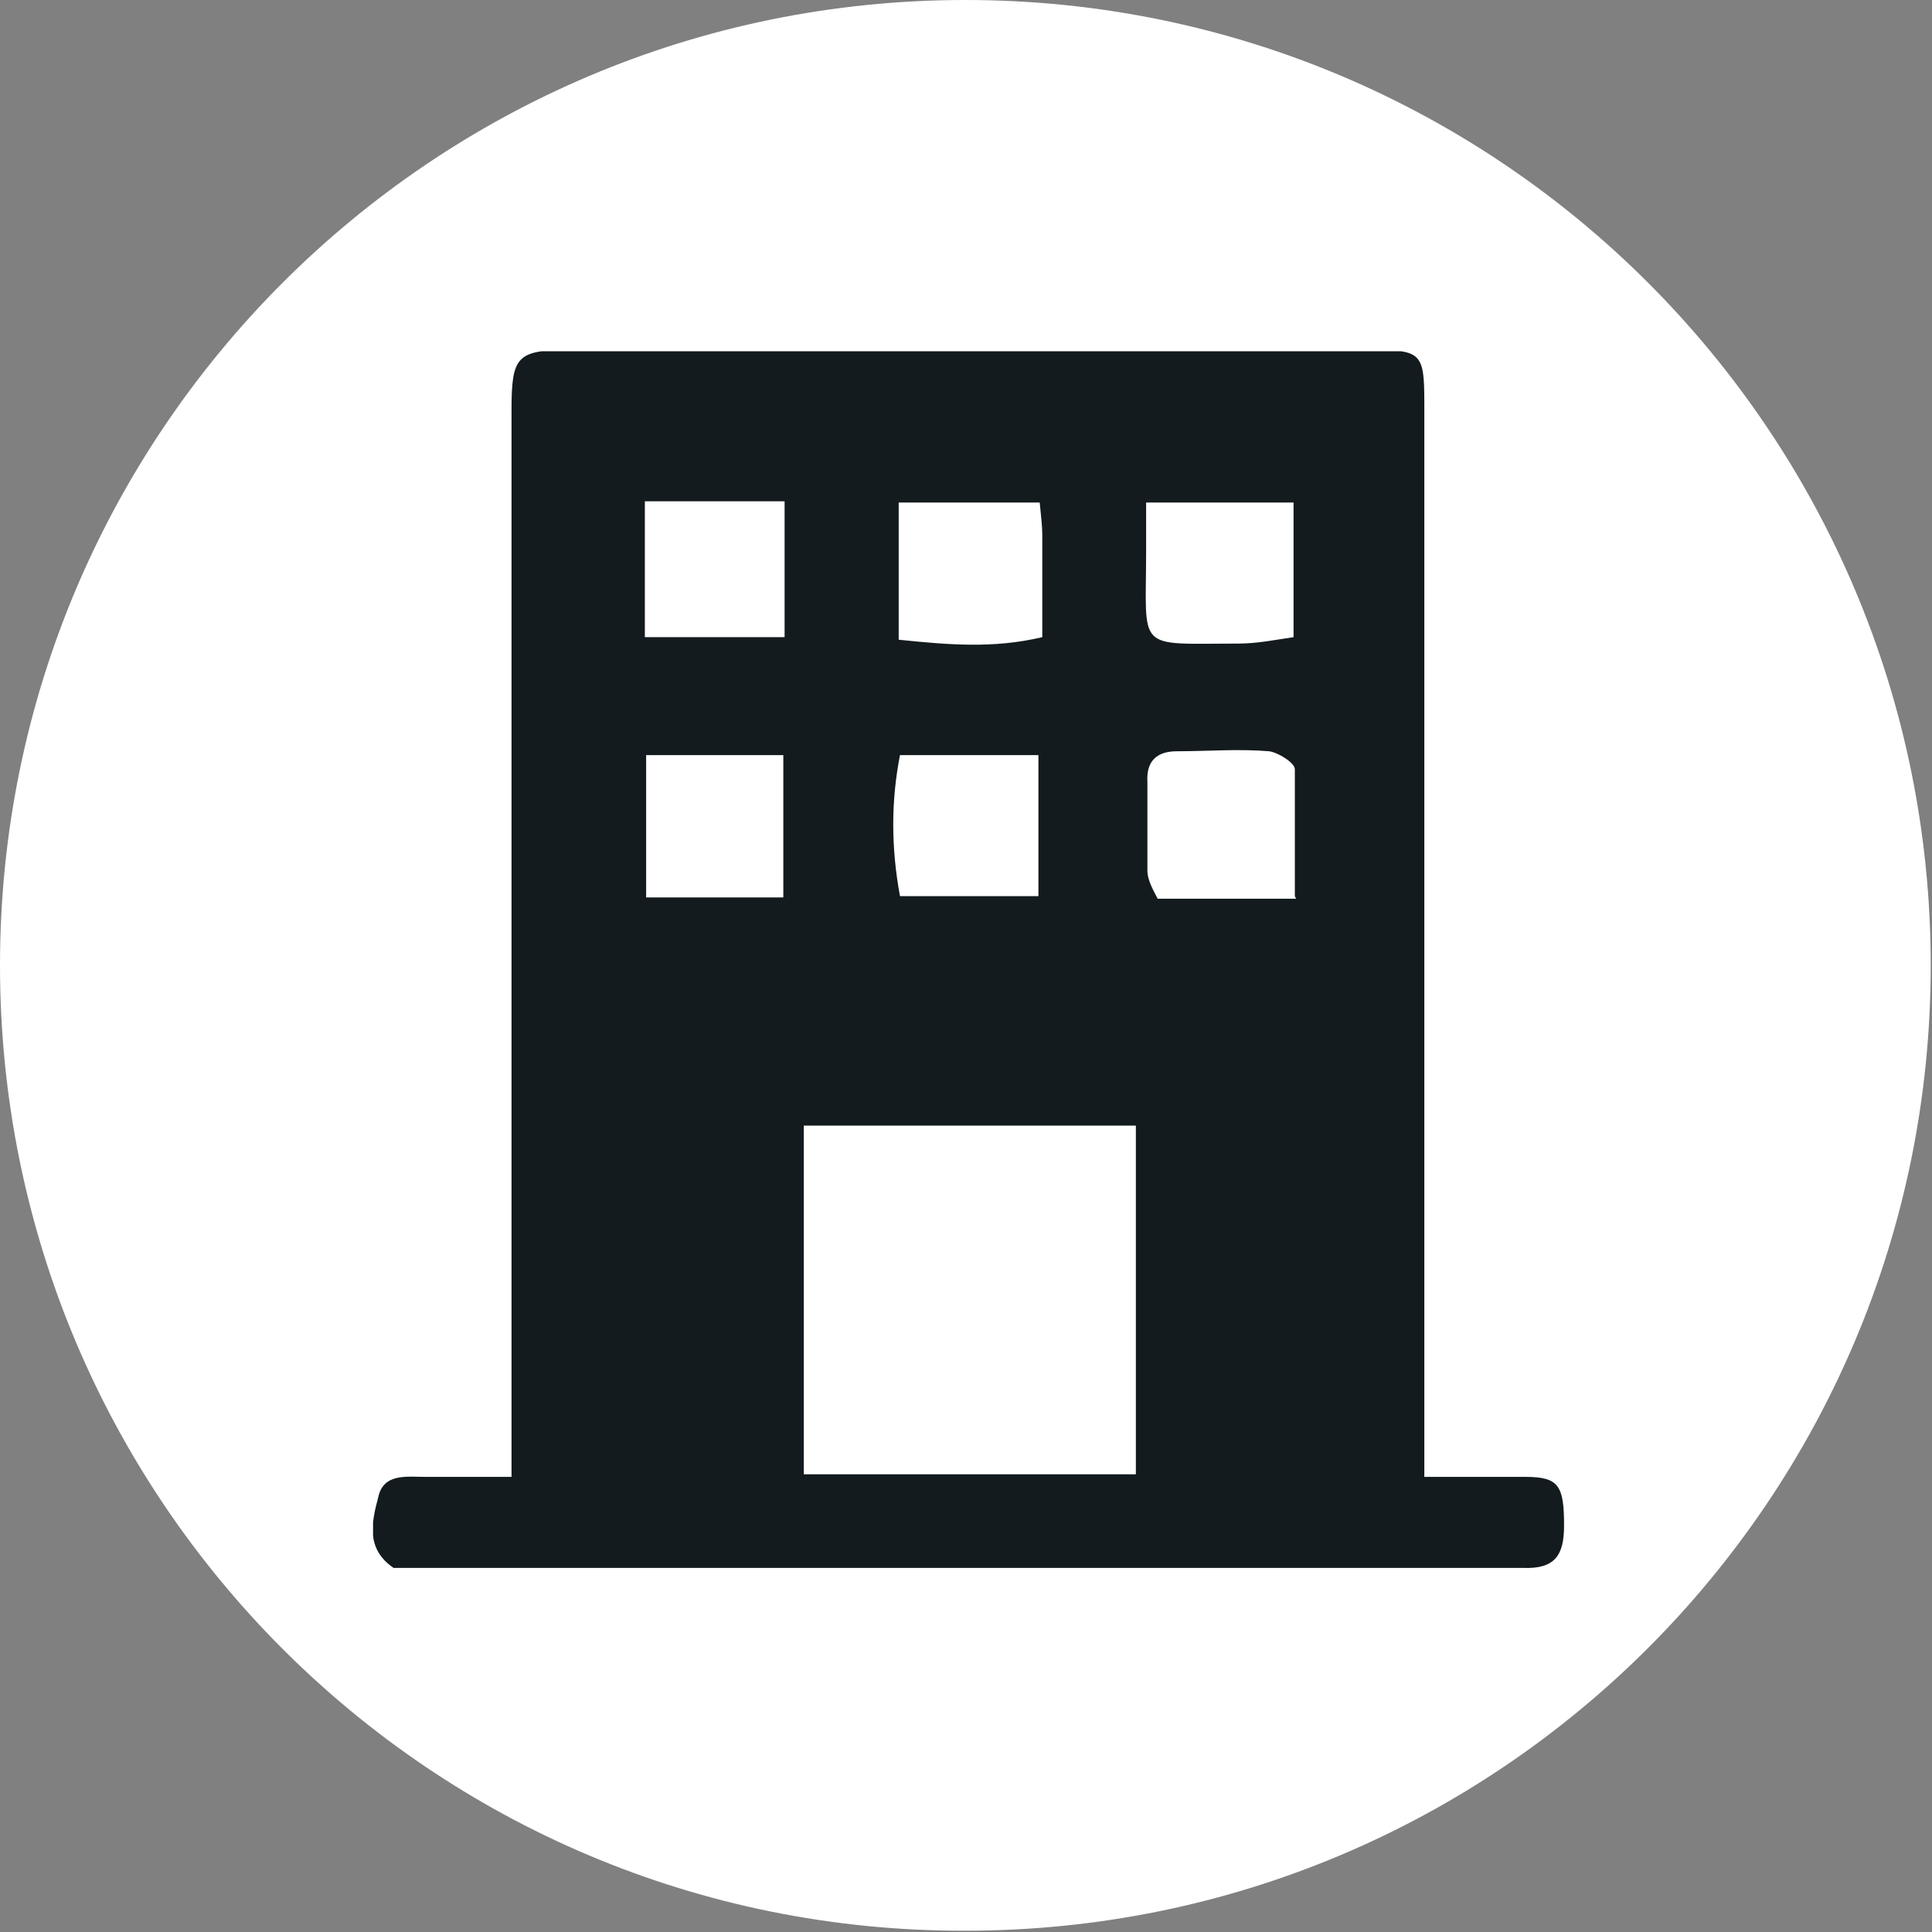 <?xml version="1.0" encoding="UTF-8"?> <svg xmlns="http://www.w3.org/2000/svg" xmlns:xlink="http://www.w3.org/1999/xlink" id="Layer_1" version="1.1" viewBox="0 0 150.7 150.7"><rect x="0" y="0" width="150.7" height="150.7" fill="#808080" stroke="none"/><defs><style> .st0 { fill: #131b1f; } .st1 { fill: #fff; } .st2 { fill: none; } .st3 { clip-path: url(#clippath); } </style><clipPath id="clippath"><rect class="st2" x="29.1" y="27.4" width="93" height="95"></rect></clipPath></defs><path class="st1" d="M75.3,0h0c41.6,0,75.3,33.7,75.3,75.3h0c0,41.6-33.7,75.3-75.3,75.3h0C33.7,150.7,0,117,0,75.3h0C0,33.7,33.7,0,75.3,0Z"></path><g class="st3"><path class="st0" d="M111.1,115.2c3,0,5.5,0,7.9,0,2.6,0,3,.7,3,3.8,0,2.3-.7,3.4-3.2,3.3-16.6,0-33.2,0-49.8,0H30.7c-2.2-1.5-1.7-3.6-1.2-5.5.4-1.9,2.2-1.6,3.7-1.6,2.1,0,4.2,0,6.7,0v-3.4c0-26.6,0-53.2,0-79.8,0-4.2.4-4.7,4.5-4.7,20.8,0,41.7,0,62.5,0,4,0,4.2.2,4.2,4.2,0,26.7,0,53.4,0,80v3.6ZM62.7,87.8v27.2h25.9v-27.2h-25.9ZM101,69.9c0-3.5,0-6.7,0-9.9,0-.5-1.3-1.3-2-1.4-2.4-.2-4.8,0-7.2,0-1.6,0-2.4.8-2.3,2.4,0,2.3,0,4.6,0,6.9,0,.8.5,1.6.8,2.2h10.8ZM81,58.9h-10.8c-.7,3.6-.7,7.2,0,11h10.8v-11ZM81,39.2h-10.9v10.7c3.9.4,7.4.7,11.2-.2,0-2.9,0-5.5,0-8,0-.7-.1-1.4-.2-2.5h0ZM89.4,39.2c0,1.6,0,2.7,0,3.8,0,7.9-.9,7.2,7.2,7.2,1.5,0,2.9-.3,4.3-.5v-10.5h-11.5ZM61.1,58.9h-10.7v11.1h10.7v-11.1ZM50.3,39.1v10.6h10.9v-10.6h-10.9Z"></path></g></svg> 